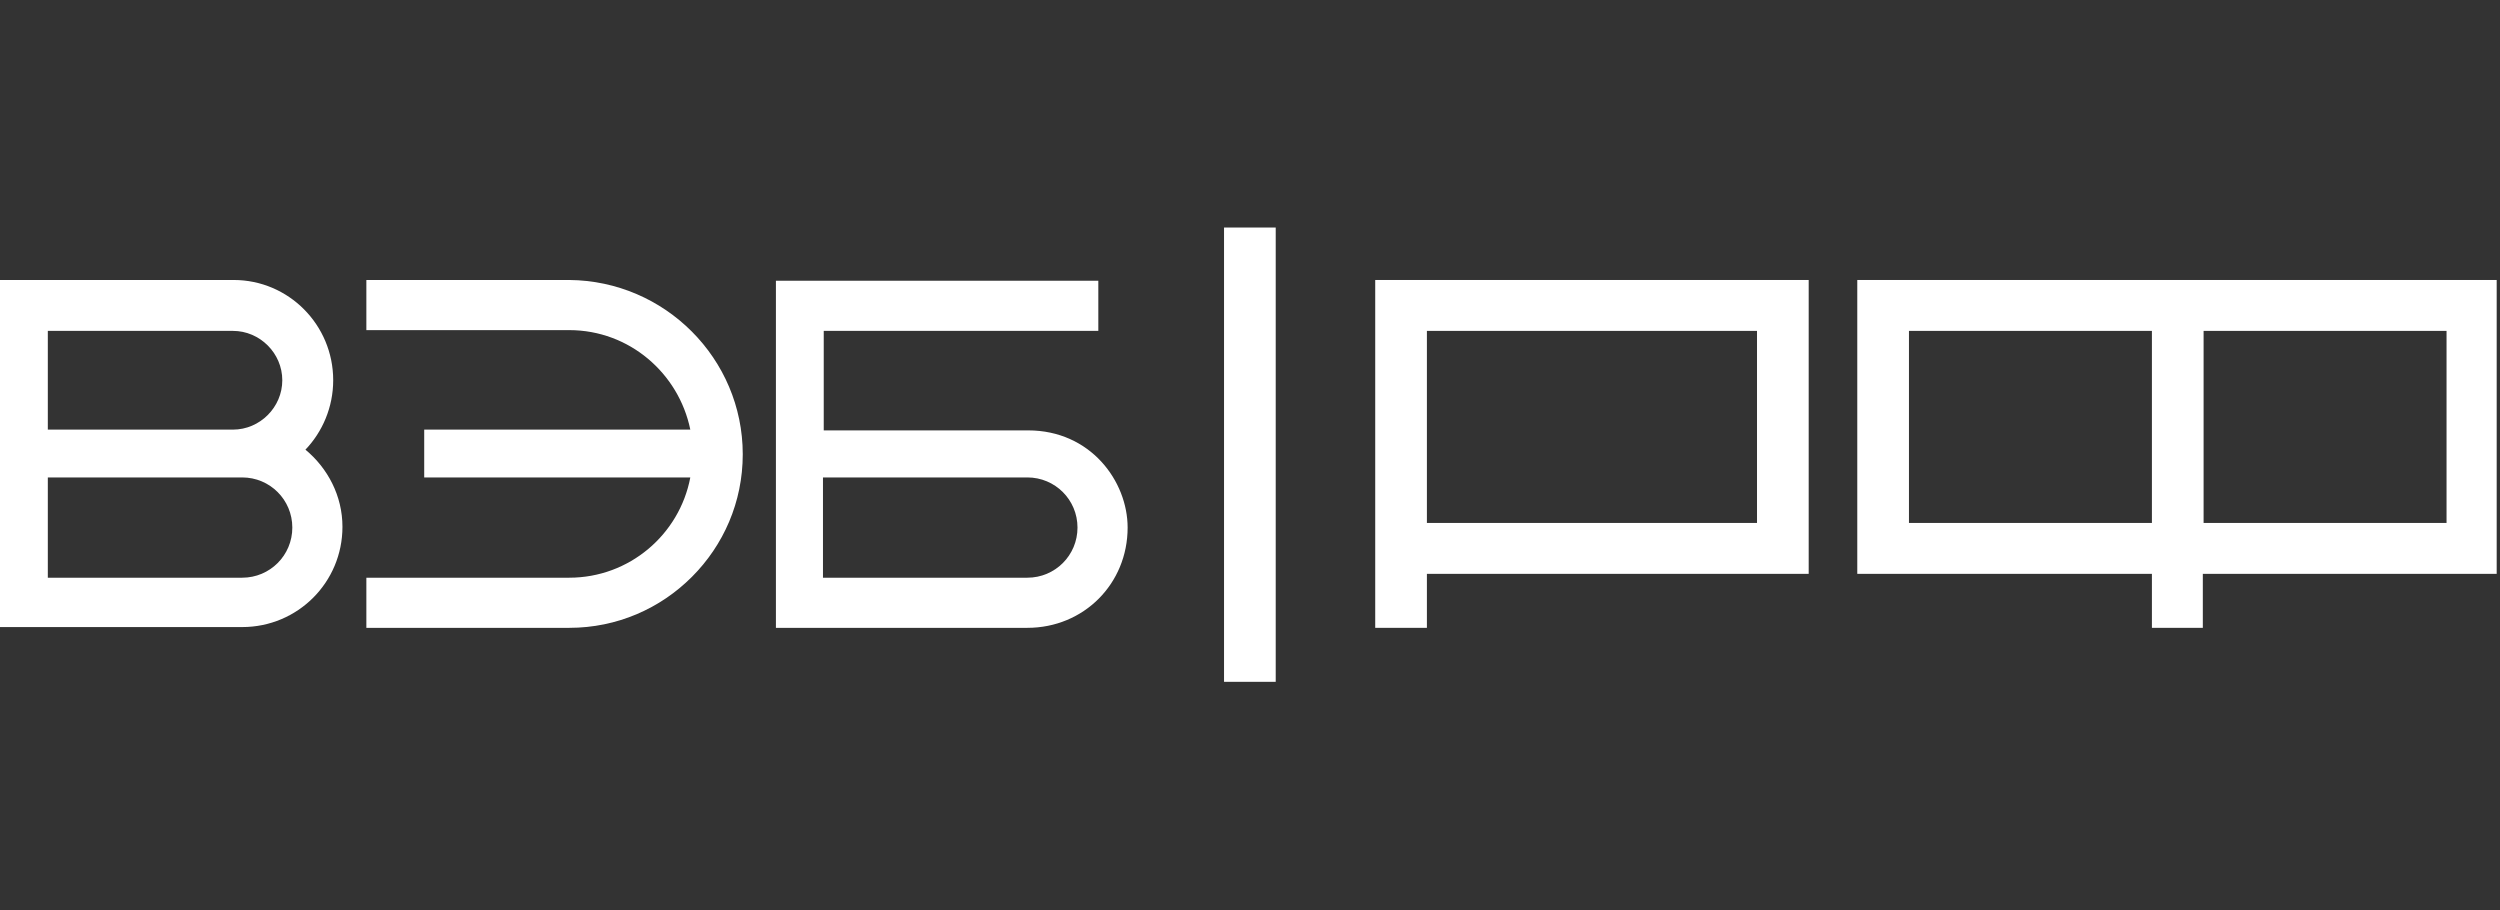 <?xml version="1.0" encoding="UTF-8"?> <svg xmlns="http://www.w3.org/2000/svg" width="879" height="320" viewBox="0 0 879 320" fill="none"><rect x="0" y="0" width="879" height="320" fill="#333333" stroke="none"/><path d="M361.491 151.323H289.627V116.34H386.169V98.713H272.813V116.34V220.747H361.22C381.017 220.747 396.474 205.289 396.474 185.493C396.474 169.221 383.458 151.323 361.491 151.323ZM361.22 203.12H289.356V167.865H361.22C370.983 167.865 378.847 175.73 378.847 185.493C378.847 195.255 370.983 203.12 361.22 203.12Z" fill="white"></path><path d="M261.152 159.731C261.152 176.545 254.373 191.731 243.254 202.85C232.135 213.968 216.949 220.748 200.136 220.748H128.813V203.121H200.136C221.288 203.121 238.915 187.934 242.712 167.867H149.152V151.053H242.712C238.644 131.256 221.288 116.07 200.136 116.07H128.813V98.443H200.136C233.763 98.714 261.152 126.104 261.152 159.731Z" fill="white"></path><path d="M107.39 158.104C113.356 151.867 117.153 143.189 117.153 133.697C117.153 114.172 101.424 98.443 82.169 98.443H0V220.477H85.153C104.678 220.477 120.407 204.748 120.407 185.222C120.407 174.375 115.254 164.612 107.39 158.104ZM81.898 116.341C91.39 116.341 99.254 124.206 99.254 133.697C99.254 143.189 91.39 151.053 81.898 151.053H16.814V116.341H81.898ZM85.153 203.121H16.814V167.867H85.153C94.915 167.867 102.78 175.731 102.78 185.494C102.78 195.256 94.915 203.121 85.153 203.121Z" fill="white"></path><path d="M483.528 220.748H501.698V201.765H635.935V98.443H483.528V220.748ZM501.698 116.341H617.765V183.867H501.698V116.341Z" fill="white"></path><path d="M653.291 201.765H756.613V220.748H774.511V201.765H877.833V98.443H653.02V201.765H653.291ZM774.782 116.341H860.206V183.867H774.782V116.341ZM671.189 116.341H756.613V183.867H671.189V116.341Z" fill="white"></path><path d="M448.54 80H430.37V239.729H448.54V80Z" fill="white"></path></svg> 